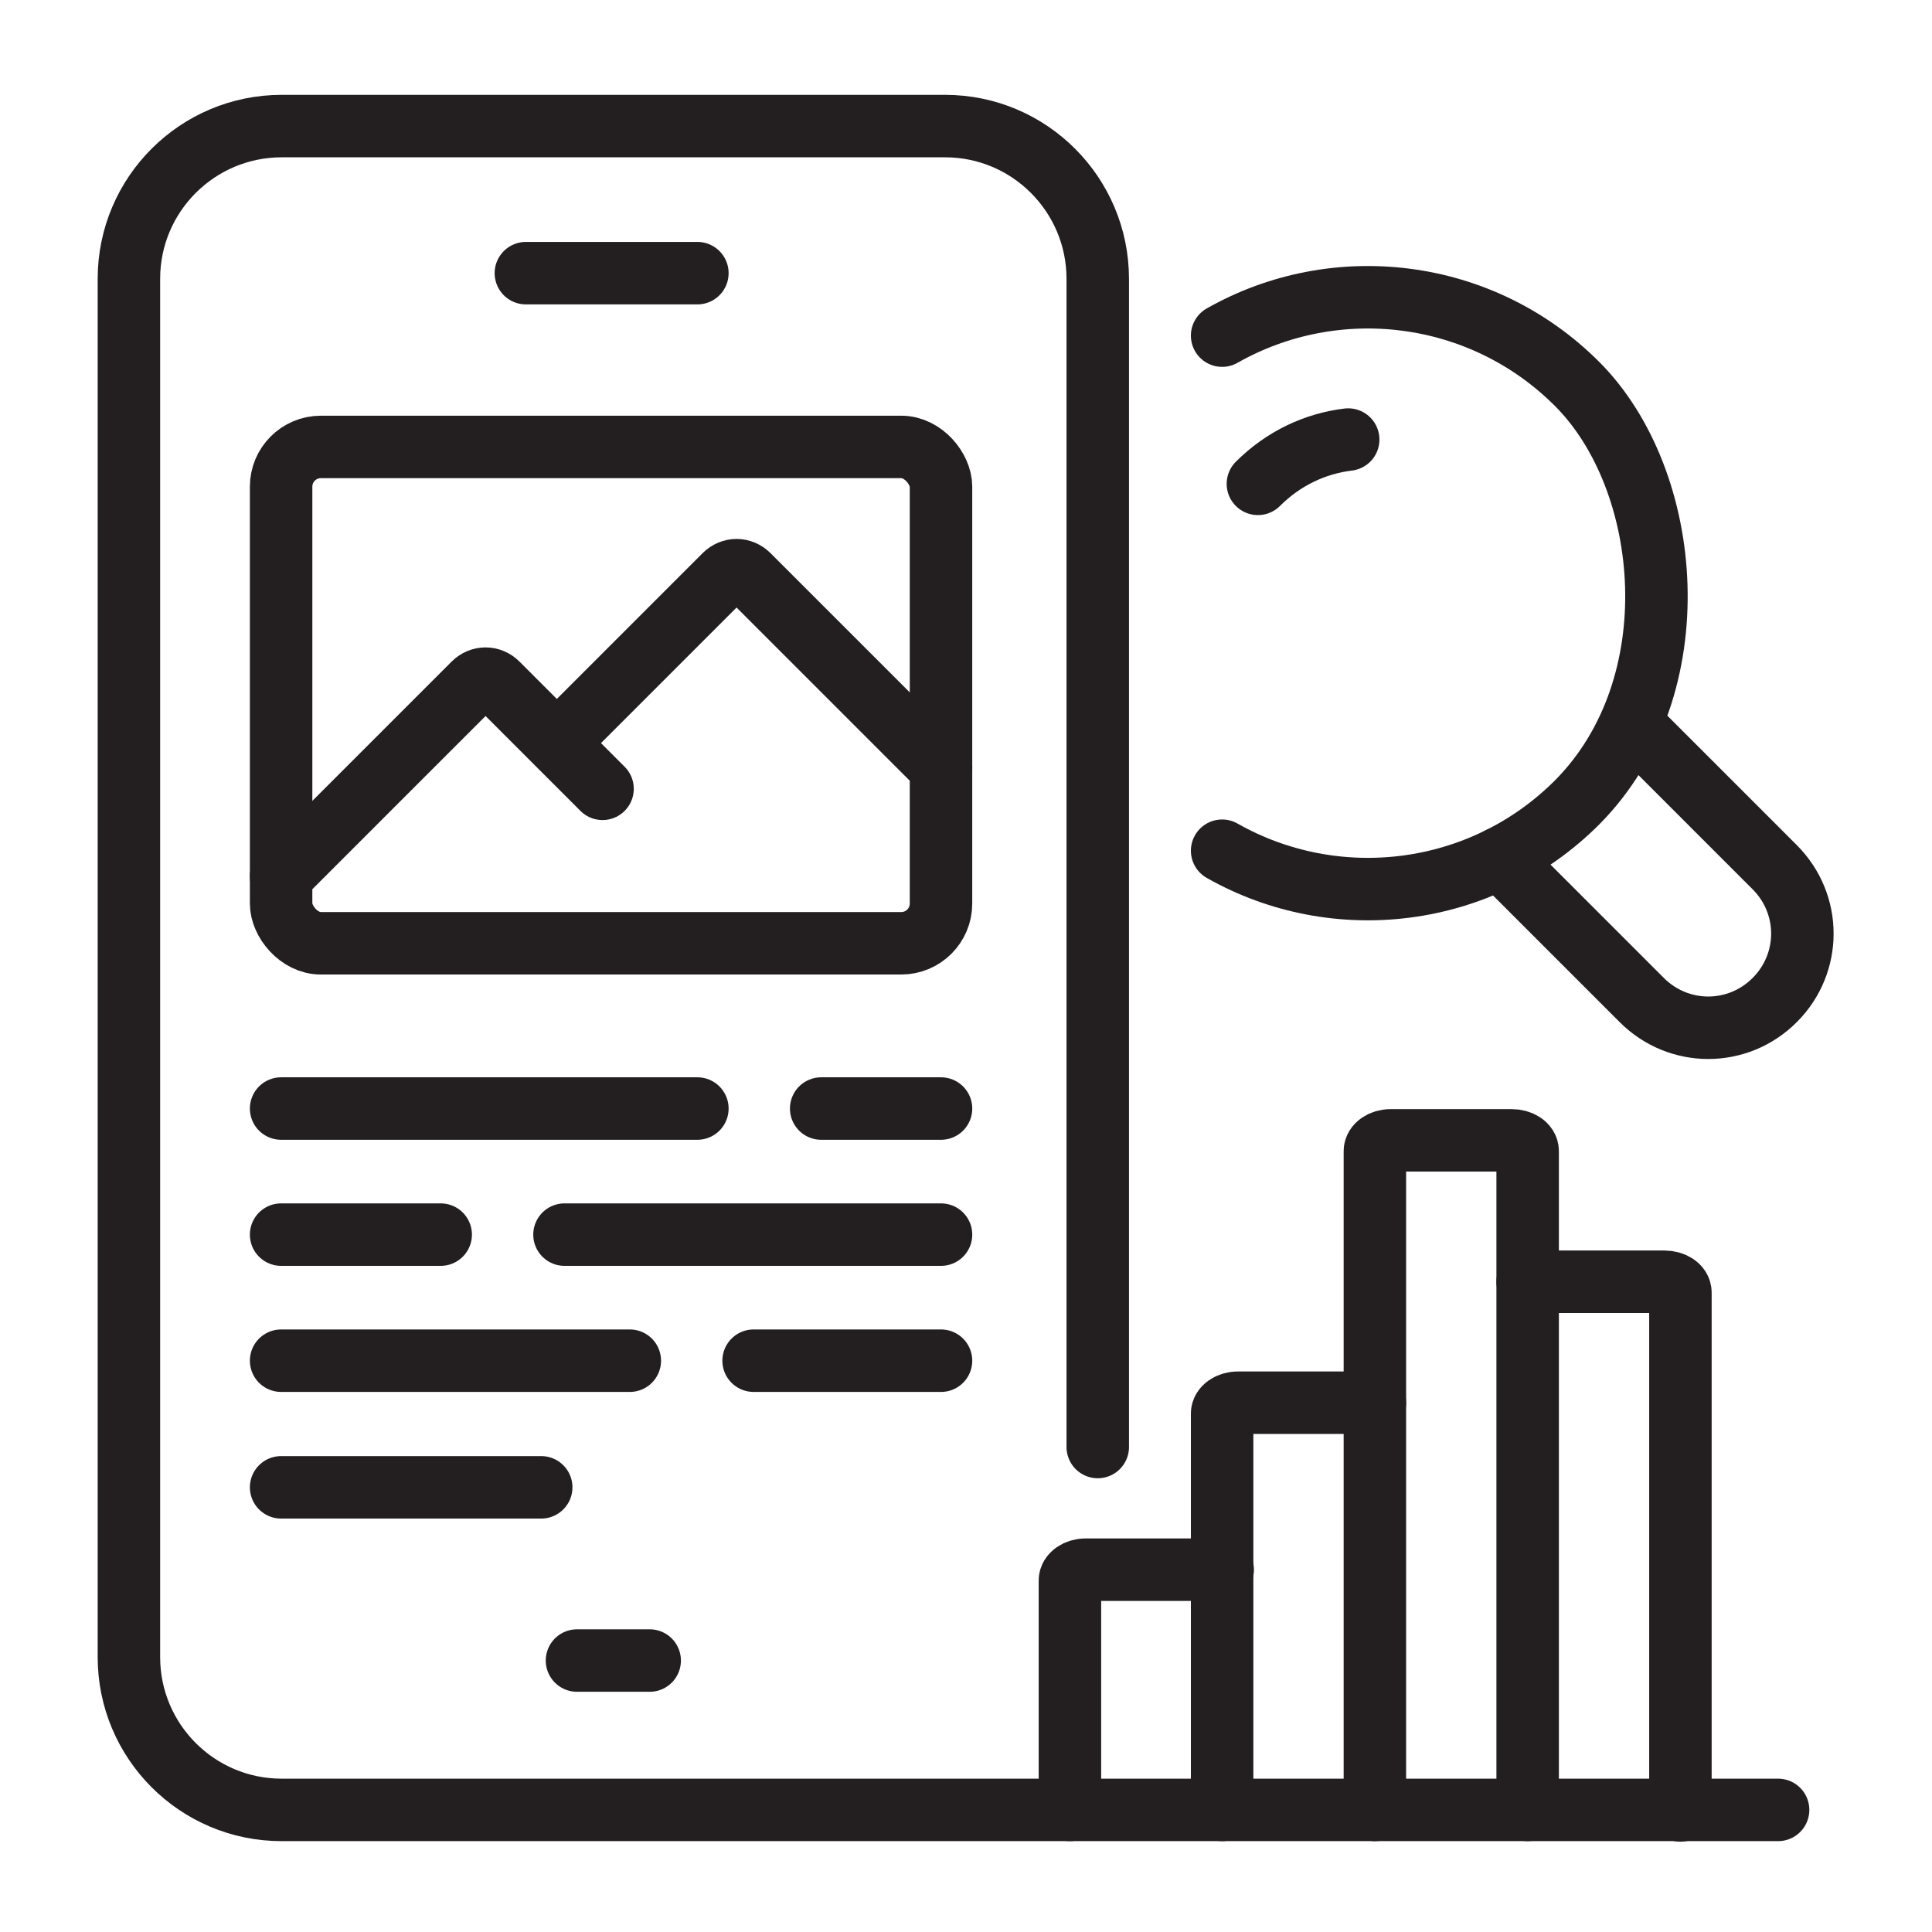 <?xml version="1.0" encoding="UTF-8"?>
<svg xmlns="http://www.w3.org/2000/svg" version="1.1" viewBox="0 0 340.2 340.2">
  <defs>
    <style>
      .cls-1 {
        fill: none;
        stroke: #231f20;
        stroke-linecap: round;
        stroke-linejoin: round;
        stroke-width: 11px;
      }
    </style>
  </defs>
  <!-- Generator: Adobe Illustrator 28.7.1, SVG Export Plug-In . SVG Version: 1.2.0 Build 142)  -->
  <g>
    <g id="Layer_1">
      <line class="cls-1" x1="114.4" y1="292.4" x2="101.6" y2="292.4"/>
      <line class="cls-1" x1="122.8" y1="48.1" x2="92.6" y2="48.1"/>
      <rect class="cls-1" x="49.5" y="78.7" width="116.2" height="87.4" rx="7" ry="7"/>
      <line class="cls-1" x1="144.6" y1="195.2" x2="165.7" y2="195.2"/>
      <line class="cls-1" x1="49.5" y1="195.2" x2="122.8" y2="195.2"/>
      <line class="cls-1" x1="99.4" y1="217.4" x2="165.7" y2="217.4"/>
      <line class="cls-1" x1="49.5" y1="217.4" x2="77.6" y2="217.4"/>
      <line class="cls-1" x1="132.7" y1="239.6" x2="165.7" y2="239.6"/>
      <line class="cls-1" x1="49.5" y1="239.6" x2="110.9" y2="239.6"/>
      <line class="cls-1" x1="49.5" y1="261.9" x2="95.3" y2="261.9"/>
      <path class="cls-1" d="M49.5,154.3l33.9-33.9c1.2-1.2,3-1.2,4.2,0l18.5,18.5"/>
      <path class="cls-1" d="M165.7,135.2l-33.9-33.9c-1.2-1.2-3-1.2-4.2,0l-29.5,29.5"/>
      <path class="cls-1" d="M215.2,59.1c19.9-11.3,45.6-8.4,62.5,8.5s20.3,53.3,0,73.7c-16.9,16.9-42.6,19.8-62.5,8.5"/>
      <path class="cls-1" d="M287.5,127.7l25,25c6.5,6.5,6.5,16.9,0,23.4h0c-6.5,6.5-16.9,6.5-23.4,0l-25-25"/>
      <path class="cls-1" d="M221.5,85.2c4.5-4.5,10.1-7.1,15.9-7.8"/>
      <path class="cls-1" d="M215.2,318.7v-69.8c0-1,1.2-1.9,2.8-1.9h24.1"/>
      <path class="cls-1" d="M242.1,318.7v-116c0-1,1.2-1.9,2.8-1.9h21.3c1.5,0,2.8.8,2.8,1.9v116"/>
      <path class="cls-1" d="M269,225.7h24.1c1.5,0,2.8.8,2.8,1.9v91.2"/>
      <path class="cls-1" d="M188.4,318.7v-40.4c0-1,1.2-1.9,2.8-1.9h24.1"/>
      <path class="cls-1" d="M193.3,254.8V49.1c0-14.8-12-26.9-26.9-26.9H49.6c-14.8,0-26.9,12-26.9,26.9v242.7c0,14.8,12,26.9,26.9,26.9h263.5"/>
    </g>
  </g>
</svg>